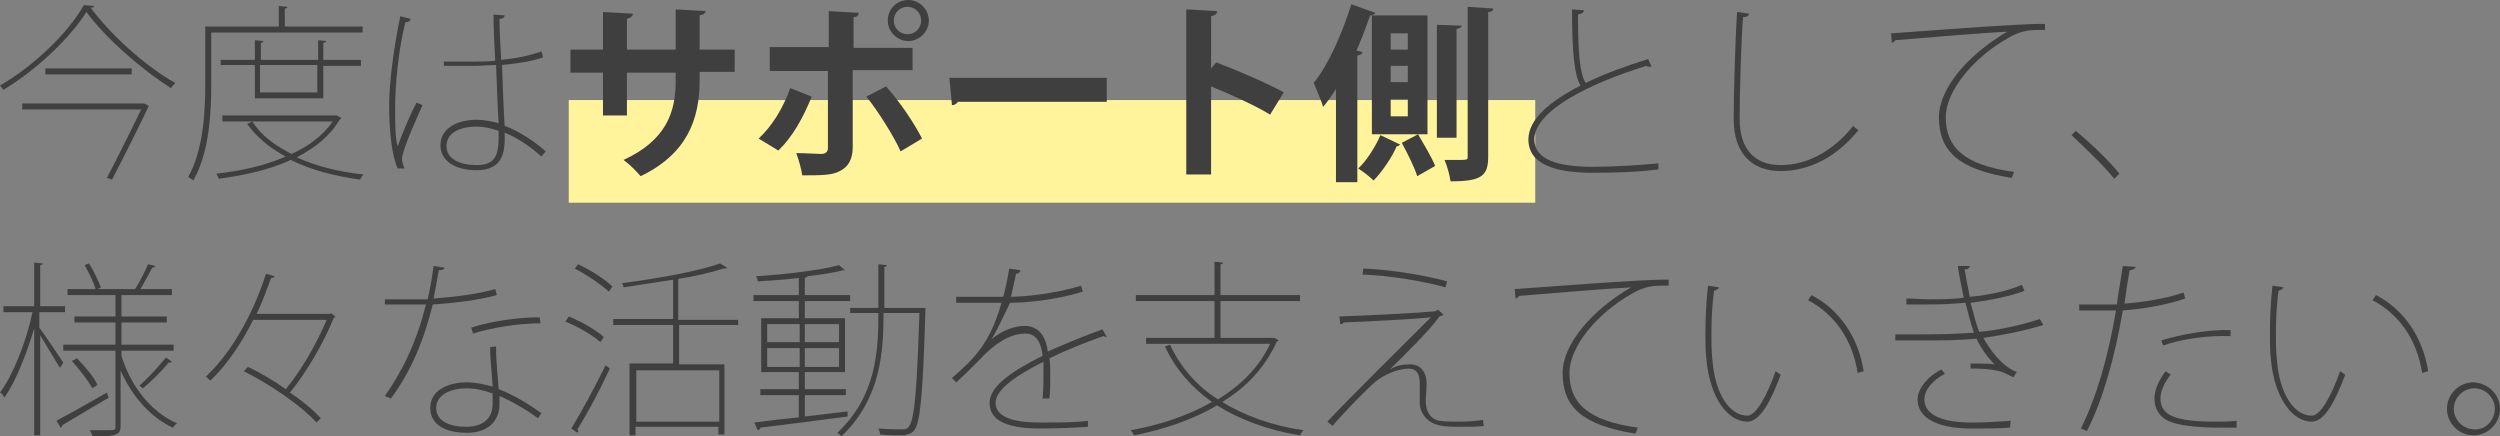 <?xml version="1.0" encoding="utf-8"?>
<!-- Generator: Adobe Illustrator 18.0.0, SVG Export Plug-In . SVG Version: 6.00 Build 0)  -->
<!DOCTYPE svg PUBLIC "-//W3C//DTD SVG 1.1//EN" "http://www.w3.org/Graphics/SVG/1.1/DTD/svg11.dtd">
<svg version="1.1" xmlns="http://www.w3.org/2000/svg" xmlns:xlink="http://www.w3.org/1999/xlink" x="0px" y="0px" width="292.3px"
	 height="51px" viewBox="0 0 292.3 51" enable-background="new 0 0 292.3 51" xml:space="preserve">
<rect x="0" y="0" width="292.3" height="51" fill="#808080" stroke="none"/>
<g id="レイヤー_1">
</g>
<g id="base">
	<rect x="66.5" y="11.7" fill="#FFF49B" width="113" height="12"/>
</g>
<g id="moji">
	<g>
		<g>
			<path fill="#3F3F3F" d="M11,0.7c0,0.2-0.2,0.2-0.4,0.2c2.2,3,6.3,6.8,9.9,8.8c-0.2,0.2-0.4,0.4-0.5,0.6c-3.5-2.2-7.7-5.9-9.9-8.9
				c-1.8,2.9-5.7,6.7-9.7,9.1c-0.1-0.1-0.3-0.4-0.4-0.5C4,7.7,8,3.8,9.8,0.6L11,0.7z M16.8,12.2l0.1-0.1l0.5,0.3
				c0,0.1-0.1,0.1-0.1,0.2c-0.9,1.9-2.8,5.7-4.2,8.4l-0.6-0.2c1.3-2.5,3-5.9,4-8H2.6v-0.7H16.8z M5.3,8h10.1v0.7H5.3V8z"/>
			<path fill="#3F3F3F" d="M42.3,3.8H24.7v6c0,3.3-0.2,8-2.1,11.3c-0.1-0.1-0.4-0.3-0.6-0.4c1.8-3.2,2-7.7,2-10.9V3.1h8.6V0.7l1,0.1
				c0,0.1-0.1,0.2-0.3,0.2v2.1h9.1V3.8z M39.4,13.5l0.5,0.3c0,0.1-0.1,0.1-0.2,0.2c-1.1,1.9-2.9,3.3-5,4.4c2.2,1,4.9,1.7,7.8,2
				c-0.2,0.2-0.3,0.4-0.4,0.6c-2.9-0.4-5.7-1.1-8.1-2.3c-2.6,1.2-5.5,1.8-8.4,2.2c-0.1-0.2-0.2-0.4-0.3-0.6c2.8-0.3,5.6-0.9,8.1-2
				c-1.9-1-3.4-2.3-4.5-3.8l0.6-0.3c1,1.6,2.6,2.8,4.6,3.8c2-0.9,3.7-2.2,4.8-3.8H26v-0.7h13.2L39.4,13.5z M37.8,11.5h-8V7.6h-4V7h4
				V4.7l1,0.1c0,0.1-0.1,0.2-0.3,0.2v2h6.7V4.7l1,0.1C38.1,4.9,38,5,37.8,5v2h4.4v0.7h-4.4V11.5z M37.1,7.6h-6.7v3.2h6.7V7.6z"/>
			<path fill="#3F3F3F" d="M46.5,19.7c-0.7-1.5-1-4.5-1-7.3c0-2.7,0.5-6.6,1.3-10.5l1.2,0.3c0,0.2-0.2,0.4-0.6,0.4
				c-0.8,3.1-1.2,7.3-1.2,9.9c0,2,0,3.7,0.3,4.6c0.6-1.7,1.6-4,2.2-5.1l0.7,0.3c-0.3,0.7-2.4,5.2-2.4,6.3c0,0.3,0.1,0.6,0.3,1.1
				L46.5,19.7z M55.4,7.2c0.7,0,1.8,0,2.5-0.1c-0.1-2-0.2-3.8-0.2-5.4L59,1.8c0,0.2-0.2,0.4-0.6,0.4c0,1.4,0.1,3,0.2,4.8
				c1.9-0.2,3.4-0.5,4.7-1l0.2,0.7c-1.1,0.4-2.7,0.7-4.8,0.9c0.1,2.8,0.2,5.7,0.3,7.1c1.8,0.7,3.6,1.9,4.8,3l-0.5,0.6
				c-1.1-1-2.6-2.1-4.3-2.8c0.1,2.3-0.2,4.4-3.3,4.4c-2.5,0-4.2-1.1-4.2-2.9c0-2.2,2.3-3,4.2-3c0.9,0,1.8,0.2,2.6,0.4
				c-0.1-1.5-0.2-4.2-0.3-6.8c-0.7,0-1.8,0.1-2.5,0.1h-3.6V7.2H55.4z M58.3,15.3c-0.9-0.3-1.7-0.5-2.6-0.5c-1.5,0-3.5,0.5-3.5,2.3
				c0,1.5,1.6,2.2,3.5,2.2c2,0,2.6-0.9,2.6-3.2L58.3,15.3z"/>
			<path fill="#3F3F3F" d="M85.9,8.4h-4.1v1c0,4.6-1.5,8.6-6.9,11.2c-0.5-0.6-1.3-1.4-2-1.9c5-2.3,6.1-5.6,6.1-9.2v-1h-5.7v5h-2.8
				v-5h-3.8V5.8h3.8V1.4L74,1.6c0,0.2-0.2,0.5-0.7,0.6v3.6H79V1.1l3.5,0.2c0,0.2-0.2,0.4-0.7,0.5v4h4.1V8.4z"/>
			<path fill="#3F3F3F" d="M94.9,11.3c-1,2.5-2.3,4.8-3.9,6.3l-2.3-1.4c1.5-1.4,2.8-3.4,3.7-5.9L94.9,11.3z M99.7,8.2v9
				c0,1.4-0.5,2.3-1.5,2.8c-0.9,0.5-2.2,0.5-4.4,0.5c-0.1-0.7-0.4-1.8-0.7-2.6c1,0,2.5,0.1,2.9,0.1c0.6,0,0.8-0.3,0.8-0.7v-9H90V5.5
				h6.9V1.3l3.5,0.2c0,0.3-0.2,0.5-0.6,0.5v3.6h6.9v2.6H99.7z M103.6,10.1c1.6,1.8,3.3,4.3,4.2,6.1l-2.5,1.5c-0.8-1.8-2.7-4.8-4-6.4
				L103.6,10.1z M106.2,0c1.3,0,2.4,1.1,2.4,2.4c0,1.3-1.1,2.4-2.4,2.4c-1.3,0-2.4-1.1-2.4-2.4C103.8,1,104.9,0,106.2,0z M107.7,2.4
				c0-0.9-0.7-1.6-1.6-1.6c-0.9,0-1.6,0.7-1.6,1.6c0,0.9,0.7,1.6,1.6,1.6C107.1,4,107.7,3.2,107.7,2.4z"/>
			<path fill="#3F3F3F" d="M111,9.1h18.4v2.8h-17.4c-0.1,0.2-0.4,0.4-0.7,0.4L111,9.1z"/>
			<path fill="#3F3F3F" d="M148.5,13.4c-1.8-1.1-4.7-2.4-6.9-3.3v10.3h-2.9V1.1l3.6,0.2c0,0.3-0.2,0.5-0.7,0.6V8l0.6-0.7
				c2.4,0.9,5.7,2.3,7.9,3.5L148.5,13.4z"/>
			<path fill="#3F3F3F" d="M160.8,1.5c-0.1,0.2-0.3,0.3-0.6,0.3c-0.5,1.4-1,2.8-1.6,4.1l0.7,0.2c0,0.2-0.2,0.3-0.6,0.4v14.8h-2.5
				V10.4c-0.5,0.8-1,1.5-1.5,2.1c-0.2-0.7-0.8-2.1-1.1-2.8c1.7-2.1,3.3-5.7,4.4-9.2L160.8,1.5z M163.7,16.9
				c-0.1,0.1-0.2,0.2-0.4,0.2c-0.5,1.2-1.7,3-2.7,4c-0.4-0.4-1.3-1.1-1.8-1.4c1-0.9,2.1-2.7,2.6-3.9L163.7,16.9z M160.4,15.7V1.8
				h6.5v13.9H160.4z M162.6,3.9v1.9h2V3.9H162.6z M162.6,7.7v1.9h2V7.7H162.6z M162.6,11.6v2h2v-2H162.6z M165.7,20.6
				c-0.3-1-1.1-2.6-1.8-3.9l1.9-1c0.7,1.2,1.6,2.7,2,3.7L165.7,20.6z M170.9,3c0,0.2-0.2,0.3-0.6,0.4v12.7h-2.3V2.9L170.9,3z
				 M171.7,0.8l2.9,0.2c0,0.2-0.2,0.4-0.6,0.4v16.9c0,2.3-0.8,2.9-4.4,2.9c-0.1-0.7-0.4-1.8-0.7-2.5c0.5,0,1,0,1.4,0
				c1.3,0,1.3,0,1.3-0.4V0.8z"/>
			<path fill="#3F3F3F" d="M193.1,7.8c-0.1,0-0.1,0-0.2,0c-0.2,0-0.3,0-0.4-0.1c-6.5,2-13.1,5.2-13.1,8.6c0,2.4,2.8,3.2,6.8,3.2
				c2.7,0,5.6-0.2,7.7-0.4l0,0.7c-2.1,0.3-4.9,0.4-7.7,0.4c-4.4,0-7.5-1-7.5-3.9c0-2.4,2.6-4.5,6.1-6.3c-0.7-1.1-1-3.8-1-8.9
				l1.4,0.1c0,0.2-0.2,0.4-0.7,0.5c0,4.4,0.2,6.9,0.9,8c2.2-1.1,4.8-2,7.3-2.8L193.1,7.8z"/>
			<path fill="#3F3F3F" d="M204.5,1.6c0,0.2-0.2,0.4-0.7,0.4c-0.2,2.3-0.4,8.6-0.4,11.9c0,3.6,1.8,5.4,4.8,5.4c3,0,6-1.5,8.5-4.6
				c0.1,0.2,0.4,0.4,0.6,0.5c-2.5,3.1-5.7,4.8-9.1,4.8c-3.4,0-5.5-2.1-5.5-6.1c0-2.6,0.2-9.8,0.4-12.5L204.5,1.6z"/>
			<path fill="#3F3F3F" d="M221.1,3.9c1.7-0.1,15.4-1.2,18-1.1v0.7c-0.3,0-0.6,0-0.9,0c-1.1,0-2.2,0.2-3.5,1
				c-3.9,2.2-7.2,6.1-7.2,9.2c0,3.5,2.1,5.6,8,6.4l-0.3,0.7c-6.2-1-8.5-3.1-8.5-7.1c0-3.4,3.5-7.4,8-10c-2.2,0.1-9.7,0.7-13.1,1
				c-0.1,0.2-0.3,0.3-0.4,0.3L221.1,3.9z"/>
			<path fill="#3F3F3F" d="M242.7,15.3c1.7,1.4,3.9,3.5,5.1,5l-0.6,0.6c-1.2-1.5-3.5-3.7-5-5.1L242.7,15.3z"/>
			<path fill="#3F3F3F" d="M4.6,38.3c0.6,0.8,2.4,3.5,2.8,4.1L7,43c-0.4-0.7-1.6-2.6-2.3-3.8v11.7H4V38.4c-0.9,3-2.2,6.3-3.5,8.1
				C0.4,46.2,0.2,46,0,45.9c1.5-2,3.1-6,3.8-9.4H0.4v-0.7H4v-5.1l1,0.1c0,0.1-0.1,0.2-0.3,0.2v4.8h2.9v0.7H4.6V38.3z M6.6,49.2
				c1.5-0.8,3.8-2.1,5.9-3.3l0.2,0.6c-2,1.2-4.1,2.4-5.4,3.2c0,0.1-0.1,0.3-0.2,0.3L6.6,49.2z M14.2,40.9v0.7
				c1.1,3.6,3.5,6.6,6.5,7.9c-0.2,0.1-0.4,0.4-0.5,0.5c-2.6-1.2-4.8-3.7-6.1-6.7v6.5c0,0.6-0.2,0.9-0.6,1C13.2,51,12.2,51,10.8,51
				c0-0.2-0.2-0.5-0.3-0.7c0.6,0,1.2,0,1.7,0c1.3,0,1.3,0,1.3-0.4v-8.9H7.4v-0.7h6.1v-2.6H8.7V37h4.8v-2.5H7.9v-0.7h12.2v0.7h-5.9
				V37h5.3v0.7h-5.3v2.6h6.1v0.7H14.2z M10.8,45.4c-0.5-0.9-1.5-2.2-2.4-3.2L9,41.9c0.9,0.9,2,2.2,2.4,3.1L10.8,45.4z M10.4,30.8
				c0.6,0.9,1.1,2.1,1.4,2.8l-0.6,0.3c-0.2-0.8-0.8-2-1.3-2.9L10.4,30.8z M18.2,31.1c-0.1,0.1-0.2,0.2-0.4,0.2
				c-0.4,0.7-1,1.9-1.5,2.7c0,0-0.5-0.2-0.5-0.2c0.5-0.8,1.2-2.1,1.5-2.9L18.2,31.1z M20.1,42.3c-0.1,0.1-0.2,0.1-0.4,0.1
				c-0.7,0.9-2,2.2-3,3l-0.4-0.3c1-0.9,2.3-2.3,3.1-3.3L20.1,42.3z"/>
			<path fill="#3F3F3F" d="M38.7,36.6l0.5,0.4c0,0.1-0.1,0.1-0.2,0.2c-1.1,2.8-3.2,6.4-5.1,8.7c1.5,1,2.8,2.1,3.6,3l-0.5,0.5
				c-1.7-1.9-5.3-4.4-8.5-6l0.5-0.5c1.5,0.7,3,1.6,4.4,2.6c1.8-2.1,3.7-5.5,4.8-8.1h-8.6c-1.3,2.6-3,5.2-5,7.1
				c-0.1-0.1-0.4-0.3-0.5-0.5c3.3-3.1,5.7-7.9,7-12l1,0.3c0,0.1-0.2,0.2-0.4,0.2c-0.5,1.3-1,2.8-1.7,4.2h8.6L38.7,36.6z"/>
			<path fill="#3F3F3F" d="M52,31.3c-0.1,0.2-0.3,0.3-0.7,0.3c-0.2,1.1-0.4,2.3-0.6,3.3c2.6-0.2,5.1-0.5,7.2-1.1l0.2,0.7
				c-2.2,0.6-4.7,0.9-7.5,1.1c-1.1,4.4-2.6,7.9-4.9,11L45,46.3c2.1-3,3.7-6.3,4.8-10.7c-0.7,0-1.4,0-2.1,0H45V35h2.8
				c0.7,0,1.5,0,2.2,0c0.3-1.2,0.5-2.5,0.7-3.9L52,31.3z M58,40.5c0,2.1,0.2,3.3,0.3,5c1.6,0.6,3.3,1.6,5,2.8l-0.4,0.6
				c-1.5-1.1-3.1-2-4.5-2.6v0.9c0,2.1-1.4,3.4-3.8,3.4c-2.6,0-4.3-1-4.3-2.9c0-2.2,2.3-3,4.3-3c0.9,0,1.9,0.2,3,0.5
				c-0.1-1.7-0.3-3.3-0.3-4.6L58,40.5z M57.6,46c-1.1-0.4-2.1-0.6-3.1-0.6c-1.5,0-3.5,0.6-3.5,2.3c0,1.5,1.5,2.2,3.5,2.2
				c1.9,0,3.1-0.9,3.1-2.7C57.6,46.7,57.6,46.3,57.6,46z M63.2,37.8c-2.5,0-5.7,0.5-7.9,1.2l-0.2-0.7c2.5-0.8,5.6-1.2,8-1.2
				L63.2,37.8z"/>
			<path fill="#3F3F3F" d="M66.5,37c1.5,0.6,3.2,1.6,4.1,2.4l-0.4,0.6c-0.9-0.8-2.6-1.8-4.1-2.4L66.5,37z M66.8,50.1
				c1.1-1.8,2.8-4.9,4-7.4l0.5,0.4c-1.1,2.4-2.7,5.4-3.8,7.1c0.1,0.1,0.1,0.2,0.1,0.2c0,0.1,0,0.1-0.1,0.2L66.8,50.1z M71.2,34.1
				c-0.9-0.8-2.6-2-4-2.7l0.4-0.5c1.5,0.7,3.2,1.8,4,2.6L71.2,34.1z M86.4,38h-7v4.6h5.3v8.2h-0.7v-0.9h-9.7v1h-0.7v-8.4h5.1V38h-7
				v-0.7h7v-4.6c-1.9,0.3-3.9,0.6-5.8,0.9c0-0.2-0.1-0.4-0.2-0.5c4.1-0.5,9-1.4,11.5-2.3l0.8,0.5c0,0-0.1,0.1-0.2,0.1
				c0,0-0.1,0-0.2,0c-1.3,0.4-3.2,0.9-5.3,1.2v4.8h7V38z M84.1,49.3v-6h-9.7v6H84.1z"/>
			<path fill="#3F3F3F" d="M94.1,48.7c1.6-0.2,3.3-0.4,5-0.6l0,0.6c-3.8,0.5-7.7,1-10.2,1.3c0,0.2-0.1,0.2-0.3,0.3l-0.4-0.9
				c1.4-0.2,3.2-0.4,5.2-0.6v-2.6h-4.5v-0.7h4.5v-2H89v-6.3h4.4v-2h-5.3v-0.7h5.3v-2c-1.6,0.2-3.2,0.3-4.8,0.4
				c0-0.2-0.1-0.4-0.2-0.6c3.3-0.2,7.5-0.7,9.7-1.3l0.7,0.6c0,0-0.1,0-0.1,0c-0.1,0-0.1,0-0.2,0c-1,0.3-2.5,0.5-4.1,0.7
				c0,0.1-0.1,0.1-0.3,0.2v2h5.3v0.7h-5.3v2h4.7v6.3h-4.7v2h4.8v0.7h-4.8V48.7z M89.7,37.9v2.1h3.8v-2.1H89.7z M89.7,42.9h3.8v-2.2
				h-3.8V42.9z M98.1,37.9h-4v2.1h4V37.9z M98.1,42.9v-2.2h-4v2.2H98.1z M107.8,36l0.4,0c0,0.1,0,0.2,0,0.3c-0.3,10-0.6,13.1-1.3,14
				c-0.3,0.4-0.7,0.5-1.3,0.6c-0.6,0-1.7,0-2.7-0.1c0-0.2-0.1-0.5-0.2-0.7c1.3,0.1,2.4,0.1,2.9,0.1c1.1,0,1.5-1.1,1.9-13.6h-4.2
				c0,4.5-0.3,10-4.9,14.4c-0.1-0.1-0.4-0.3-0.5-0.4c4.6-4.3,4.8-9.7,4.8-14h-3.3V36h3.3v-5.1l1,0.1c0,0.1-0.1,0.2-0.3,0.2V36H107.8
				z"/>
			<path fill="#3F3F3F" d="M115.9,39.7c1.1-1,2.7-1.6,3.9-1.6c1.6,0,2.5,1.2,2.7,3c2-0.9,4.5-1.9,6.4-2.6l0.5,0.9c0,0-0.1,0-0.1,0
				c-0.1,0-0.2-0.1-0.3-0.1c-1.7,0.6-4.3,1.6-6.3,2.6c0.1,0.6,0.1,1.2,0.1,2c0,0.8,0,1.7-0.1,2.7h-0.8c0.1-0.9,0.1-2,0.1-3
				c0-0.5,0-1,0-1.3c-3,1.5-5.6,3.2-5.6,4.8c0,1.5,1.7,2.3,5.2,2.3c2.2,0,4.1,0,5.6-0.2v0.7c-1.4,0.1-3.5,0.2-5.6,0.2
				c-4.2,0-5.9-1.1-5.9-3c0-2,2.8-3.8,6.2-5.5c-0.2-1.9-1-2.6-2-2.6c-1.7,0-3.5,1-5.6,3.3c-0.7,0.7-1.6,1.6-2.5,2.4l-0.5-0.5
				c2.5-2.2,4.4-3.9,5.8-8.8l-1.5,0h-3.8v-0.7h3.8l1.7,0c0.3-1.1,0.5-2.1,0.7-3.3l1.3,0.2c0,0.2-0.2,0.4-0.5,0.4
				c-0.2,1-0.4,1.8-0.6,2.7c1.3,0,5-0.3,8.2-1.3l0.2,0.7c-3.2,1-6.7,1.3-8.5,1.3C117.2,37.2,116.5,38.8,115.9,39.7L115.9,39.7z"/>
			<path fill="#3F3F3F" d="M149,39.5l0.5,0.3c0,0.1-0.2,0.1-0.2,0.1c-1.4,3.1-3.6,5.4-6.4,7.1c2.6,1.6,5.9,2.8,9.5,3.3
				c-0.2,0.2-0.3,0.4-0.4,0.6c-3.7-0.6-7-1.8-9.7-3.5c-2.9,1.7-6.2,2.8-9.7,3.5c-0.1-0.2-0.3-0.5-0.4-0.6c3.4-0.6,6.7-1.7,9.5-3.3
				c-2.4-1.7-4.3-3.9-5.5-6.5l0.6-0.2c1.2,2.6,3.1,4.8,5.6,6.4c2.6-1.6,4.8-3.7,6.1-6.5h-14.5v-0.7h8v-4.3h-9.2v-0.7h9.2v-3.9l1,0.1
				c0,0.1-0.1,0.2-0.3,0.2v3.6h9.3v0.7h-9.3v4.3h6.2L149,39.5z"/>
			<path fill="#3F3F3F" d="M162.5,43.2c0.8-0.5,1.6-0.6,2.4-0.6c1.1,0,1.9,0.8,1.9,2.3c0,0.6-0.1,1.4-0.1,2c0,1.9,1.3,2.3,1.7,2.3
				c0.5,0.1,1.5,0.1,2.4,0.1c0.9,0,1.9-0.1,2.6-0.2c0,0.4,0.1,0.7,0.1,0.7c-0.8,0.1-1.8,0.1-2.7,0.1c-1,0-1.9,0-2.6-0.2
				c-1.4-0.3-2.2-1.5-2.2-2.6c0-0.5,0-1.6,0-2.3c0-1.1-0.4-1.7-1.3-1.7c-1.1,0-2.9,0.6-4.2,1.8c-1.4,1.3-3.9,3.9-4.7,4.9
				c0,0-0.1-0.1-0.6-0.5c2-2.2,9.6-9.7,12.1-12.2c-1.7,0.2-7.5,0.5-10.2,0.6c0,0.1-0.2,0.2-0.4,0.2l-0.1-0.9
				c3.1-0.1,9.1-0.4,11.2-0.6l0.3-0.2l0.7,0.6c-0.1,0.1-0.3,0.1-0.5,0.2C167.2,38.6,164,41.7,162.5,43.2L162.5,43.2z M169,33.6
				c-2.4-0.7-6.6-1.4-9.7-1.5l0.1-0.7c3.1,0.1,7.3,0.8,9.8,1.5L169,33.6z"/>
			<path fill="#3F3F3F" d="M177.1,33.8c1.7-0.1,15.4-1.2,18-1.1v0.7c-0.3,0-0.6,0-0.9,0c-1.1,0-2.2,0.2-3.5,1
				c-3.9,2.2-7.2,6.1-7.2,9.2c0,3.5,2.1,5.6,8,6.4l-0.3,0.7c-6.2-1-8.5-3.1-8.5-7.1c0-3.4,3.5-7.4,8-10c-2.2,0.1-9.7,0.7-13.1,1
				c-0.1,0.2-0.3,0.3-0.4,0.3L177.1,33.8z"/>
			<path fill="#3F3F3F" d="M201,33.6c-0.1,0.2-0.3,0.3-0.6,0.4c-0.2,1.5-0.3,3.3-0.3,4.9c0,1.1,0,2.1,0.1,3c0.3,4.3,2.1,6.7,4.1,6.7
				c1,0,2.3-2.3,3.3-5.2c0.2,0.1,0.4,0.3,0.6,0.4c-1.1,3-2.4,5.5-3.9,5.5c-2.3,0-4.4-2.8-4.8-7.4c-0.1-0.9-0.1-1.9-0.1-2.9
				c0-1.9,0.1-3.9,0.3-5.6L201,33.6z M217.2,43.6c-0.6-3.8-2.6-6.8-5.8-8.5l0.4-0.6c3.3,1.7,5.5,5,6.1,8.9L217.2,43.6z"/>
			<path fill="#3F3F3F" d="M238.9,38c-2.3,0.7-4.8,1.2-7,1.5c0.7,1.3,2.1,3.3,3.9,4l-0.4,0.6c-0.3-0.1-0.8-0.4-1.3-0.6
				c-0.5-0.2-1.8-0.4-3-0.4c-0.2,0-0.5,0-0.7,0l0-0.6c0.9,0,2.1,0,2.8,0.1c-0.8-0.8-1.6-1.9-2.1-3c-2.2,0.2-4,0.2-6,0.2
				c-1.2,0-2.5,0-3.5,0v-0.7c0.8,0,1.9,0,2.9,0c3.1,0,4.7-0.1,6.3-0.2c-0.3-0.8-0.7-2.3-1-3.5c-1.3,0.1-2.1,0.2-4.6,0.2
				c-0.8,0-1.7,0-2.3,0v-0.7c0.9,0,1.9,0.1,2.7,0.1c2.4,0,3.4-0.1,4-0.2c-0.2-1.1-0.5-2.3-0.7-3.7l1.4,0c0,0.2-0.2,0.4-0.6,0.4
				c0.2,1.1,0.4,2.2,0.6,3.2c2.3-0.2,4.5-0.7,6.1-1.4l0.3,0.7c-1.5,0.6-3.9,1.1-6.3,1.4c0.4,1.5,0.7,2.6,1,3.4
				c2.3-0.2,5-0.8,7.1-1.5L238.9,38z M235,50c-1.3,0.1-2.6,0.1-4.6,0.1c-3.4,0-6.2-1-6.2-3.4c0-1.3,1.3-2.8,2.8-3.5l0.4,0.5
				c-1.5,0.8-2.4,1.9-2.4,3c0,1.9,2.3,2.7,5.5,2.7c1.7,0,3-0.1,4.6-0.2L235,50z"/>
			<path fill="#3F3F3F" d="M249.7,31.2c0,0.2-0.4,0.4-0.7,0.4c-0.2,1.1-0.4,2.3-0.6,3.9c2.4-0.2,4.9-0.6,6.9-1.3l0.2,0.7
				c-2,0.7-4.7,1.2-7.3,1.4c-0.9,5.3-2.3,10.4-4.2,14.1l-0.7-0.3c1.8-3.6,3.2-8.4,4.1-13.8c-0.4,0-0.9,0-1.3,0h-3l0-0.7
				c0.4,0,0.8,0,1.3,0c0.5,0,2.5,0,3.1,0c0.2-1.5,0.5-3.1,0.7-4.5L249.7,31.2z M261.5,50c-0.6,0-1.3,0-1.9,0c-2.4,0-4.4-0.2-5.6-0.6
				c-1.3-0.4-2.1-1.4-2.1-2.8c0-0.9,0.4-2,1.3-3.2l0.6,0.4c-0.8,1-1.2,2-1.2,2.8c0,2,1.8,2.7,6.5,2.7c0.7,0,1.5,0,2.4-0.1L261.5,50z
				 M260.8,39.3c-2.6-0.1-5.6,0.3-7.9,1.1l-0.2-0.6c2.3-0.7,5.5-1.3,8.1-1.2L260.8,39.3z"/>
			<path fill="#3F3F3F" d="M267,33.6c-0.1,0.2-0.3,0.3-0.6,0.4c-0.2,1.5-0.3,3.3-0.3,4.9c0,1.1,0,2.1,0.1,3c0.3,4.3,2.1,6.7,4.1,6.7
				c1,0,2.3-2.3,3.3-5.2c0.2,0.1,0.4,0.3,0.6,0.4c-1.1,3-2.4,5.5-3.9,5.5c-2.3,0-4.4-2.8-4.8-7.4c-0.1-0.9-0.1-1.9-0.1-2.9
				c0-1.9,0.1-3.9,0.3-5.6L267,33.6z M283.2,43.6c-0.6-3.8-2.6-6.8-5.8-8.5l0.4-0.6c3.3,1.7,5.5,5,6.1,8.9L283.2,43.6z"/>
			<path fill="#3F3F3F" d="M292.3,47.8c0,1.7-1.4,3.1-3.1,3.1s-3.1-1.4-3.1-3.1c0-1.7,1.4-3.1,3.1-3.1
				C291,44.8,292.3,46.2,292.3,47.8z M291.7,47.8c0-1.3-1.1-2.4-2.4-2.4c-1.3,0-2.4,1.1-2.4,2.4c0,1.3,1.1,2.4,2.4,2.4
				C290.6,50.3,291.7,49.1,291.7,47.8z"/>
		</g>
	</g>
</g>
</svg>
